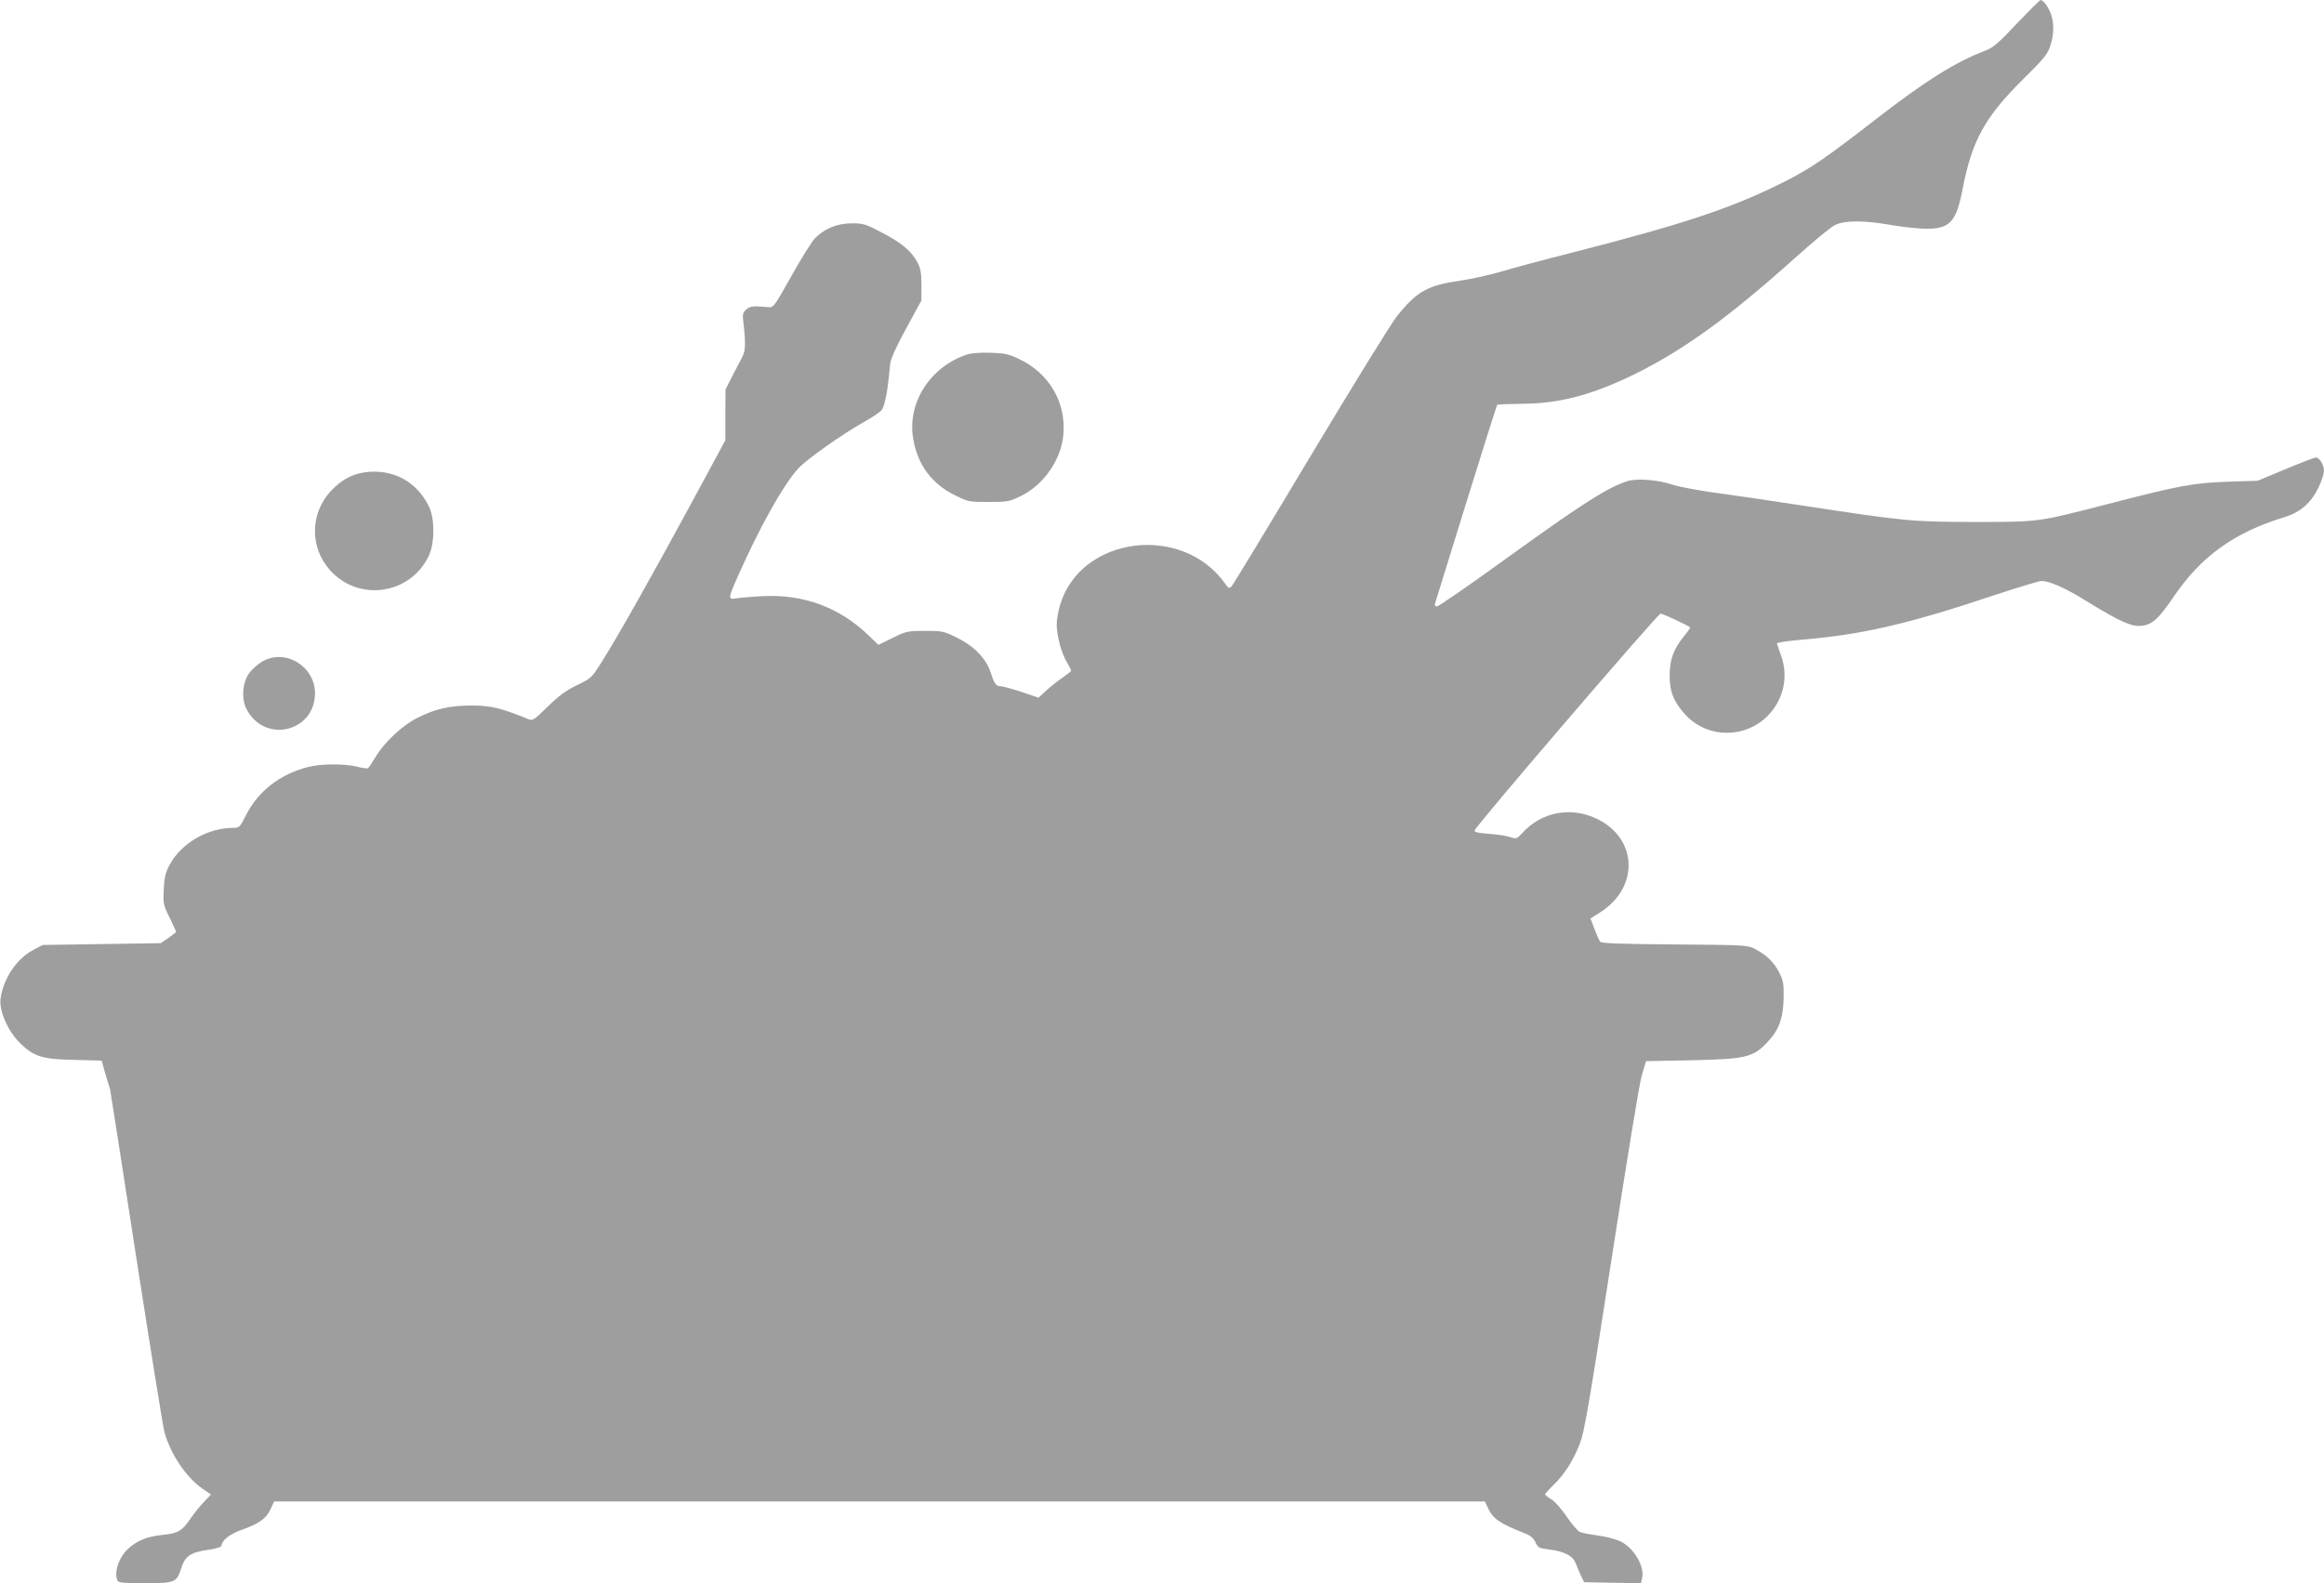 <?xml version="1.0" standalone="no"?>
<!DOCTYPE svg PUBLIC "-//W3C//DTD SVG 20010904//EN"
 "http://www.w3.org/TR/2001/REC-SVG-20010904/DTD/svg10.dtd">
<svg version="1.0" xmlns="http://www.w3.org/2000/svg"
 width="1280pt" height="872pt" viewBox="0 0 1280 872"
 preserveAspectRatio="xMidYMid meet">
<g transform="translate(0,872) scale(0.1,-0.1)"
fill="#9e9e9e" stroke="none">
<path d="M11108 8590 c-105 -112 -131 -133 -178 -151 -157 -59 -331 -168 -596
-374 -269 -209 -356 -269 -492 -339 -298 -151 -556 -237 -1197 -401 -143 -36
-314 -82 -380 -102 -66 -19 -167 -41 -224 -49 -179 -26 -238 -59 -348 -197
-31 -39 -245 -386 -476 -771 -231 -386 -426 -708 -434 -716 -13 -13 -17 -11
-35 15 -235 332 -792 263 -908 -113 -11 -35 -20 -85 -20 -111 0 -62 25 -156
56 -208 13 -23 24 -44 24 -47 0 -3 -21 -20 -47 -38 -27 -18 -67 -50 -90 -71
l-43 -40 -94 32 c-52 17 -103 31 -114 31 -26 0 -36 14 -56 77 -25 76 -91 144
-184 190 -73 36 -80 38 -177 38 -97 0 -105 -2 -179 -39 l-78 -38 -52 50 c-161
157 -362 231 -590 218 -61 -3 -126 -9 -143 -12 -44 -8 -43 1 12 124 119 268
247 498 331 591 46 51 246 192 375 264 36 20 74 46 83 56 16 17 32 90 41 181
2 19 6 54 8 76 3 28 32 92 88 195 l84 154 0 85 c0 68 -5 93 -22 125 -33 62
-89 109 -196 164 -89 47 -103 51 -165 51 -79 0 -151 -29 -202 -81 -19 -19 -77
-113 -131 -209 -93 -166 -99 -175 -126 -172 -84 8 -102 6 -123 -13 -20 -18
-22 -25 -14 -85 11 -99 10 -142 -7 -175 -9 -16 -33 -64 -55 -105 l-38 -75 -1
-140 0 -140 -189 -350 c-208 -384 -396 -718 -488 -865 -59 -94 -60 -95 -140
-134 -62 -30 -101 -59 -162 -119 -79 -77 -82 -78 -111 -66 -148 60 -200 72
-305 73 -120 0 -199 -17 -299 -67 -81 -39 -184 -135 -231 -214 -19 -32 -38
-61 -43 -64 -4 -3 -31 0 -60 8 -69 17 -199 17 -272 -2 -152 -39 -273 -133
-339 -263 -34 -68 -38 -72 -71 -72 -141 0 -285 -83 -350 -202 -23 -43 -30 -68
-33 -136 -4 -79 -3 -86 32 -156 20 -41 36 -76 36 -79 0 -2 -19 -17 -42 -33
l-43 -29 -325 -5 -325 -5 -51 -27 c-92 -48 -166 -158 -181 -269 -9 -66 41
-181 109 -246 75 -73 120 -87 295 -91 l153 -4 20 -72 c12 -39 23 -77 26 -84 2
-8 67 -424 144 -925 78 -502 148 -937 156 -967 35 -122 120 -249 211 -311 l45
-31 -40 -42 c-21 -22 -53 -62 -71 -88 -47 -70 -70 -84 -153 -92 -82 -8 -137
-29 -187 -72 -53 -45 -84 -129 -65 -178 5 -14 28 -16 154 -16 167 0 172 2 200
87 20 62 52 83 144 96 45 6 76 16 76 23 0 27 43 62 102 84 103 36 143 64 167
115 l21 45 3334 0 3334 0 23 -48 c25 -49 66 -76 193 -126 35 -13 52 -28 63
-51 14 -30 20 -33 76 -40 81 -9 131 -35 146 -77 7 -18 20 -49 29 -68 l17 -35
156 -3 157 -2 6 25 c16 65 -43 168 -119 205 -26 12 -81 27 -123 32 -43 6 -87
14 -99 19 -12 4 -45 42 -73 84 -29 43 -67 86 -86 97 -19 11 -34 23 -34 27 0 4
21 27 46 51 60 59 106 130 144 224 26 67 48 192 175 1014 81 526 154 972 167
1017 l24 80 254 5 c309 7 341 16 429 116 53 60 74 128 75 234 1 74 -3 92 -26
136 -29 56 -68 93 -132 127 -40 21 -51 22 -443 25 -299 2 -404 6 -410 15 -5 7
-19 38 -31 70 l-22 58 54 34 c215 137 206 406 -17 514 -143 70 -306 40 -412
-77 -31 -33 -34 -34 -66 -23 -19 7 -71 15 -117 18 -62 5 -82 9 -80 19 5 24
1009 1194 1024 1194 12 0 150 -64 163 -76 2 -1 -13 -23 -33 -47 -58 -71 -80
-131 -80 -217 0 -92 23 -148 89 -219 121 -129 328 -130 453 -2 85 88 113 213
73 326 -12 33 -22 64 -24 70 -1 6 59 15 143 22 324 27 584 87 1052 244 131 43
249 79 262 79 44 0 132 -39 243 -108 190 -117 251 -144 306 -139 60 5 95 37
179 160 150 222 335 355 609 438 89 27 148 79 189 164 16 34 30 76 30 92 0 33
-25 73 -45 73 -8 0 -83 -29 -167 -64 l-153 -64 -155 -5 c-203 -7 -272 -20
-685 -127 -372 -96 -366 -95 -715 -95 -346 0 -387 4 -950 90 -195 30 -422 63
-505 74 -82 12 -179 30 -215 42 -84 27 -195 35 -246 19 -107 -34 -238 -117
-626 -396 -223 -162 -414 -294 -423 -294 -12 0 -15 5 -9 23 4 12 81 260 171
552 90 291 167 532 169 535 3 3 65 5 137 6 207 1 385 48 622 164 273 135 521
315 897 653 87 78 177 152 200 165 53 29 159 30 318 2 63 -11 149 -20 191 -20
130 0 164 39 199 221 51 264 122 394 334 604 115 113 134 137 149 184 20 63
21 122 3 174 -14 38 -42 77 -57 77 -4 0 -63 -59 -131 -130z"/>
<path d="M5325 6767 c-203 -68 -330 -267 -295 -466 24 -141 102 -246 228 -308
74 -37 79 -38 186 -38 105 0 115 2 177 32 129 63 224 201 236 341 15 177 -80
338 -245 415 -57 27 -80 32 -157 34 -55 2 -105 -2 -130 -10z"/>
<path d="M2013 6119 c-75 -10 -135 -43 -192 -105 -114 -124 -115 -310 -3 -435
157 -175 439 -135 542 76 35 70 36 208 2 276 -67 137 -198 207 -349 188z"/>
<path d="M1446 5077 c-22 -12 -53 -39 -70 -60 -40 -50 -49 -143 -18 -203 98
-191 376 -127 377 87 0 149 -163 248 -289 176z"/>
</g>
</svg>
